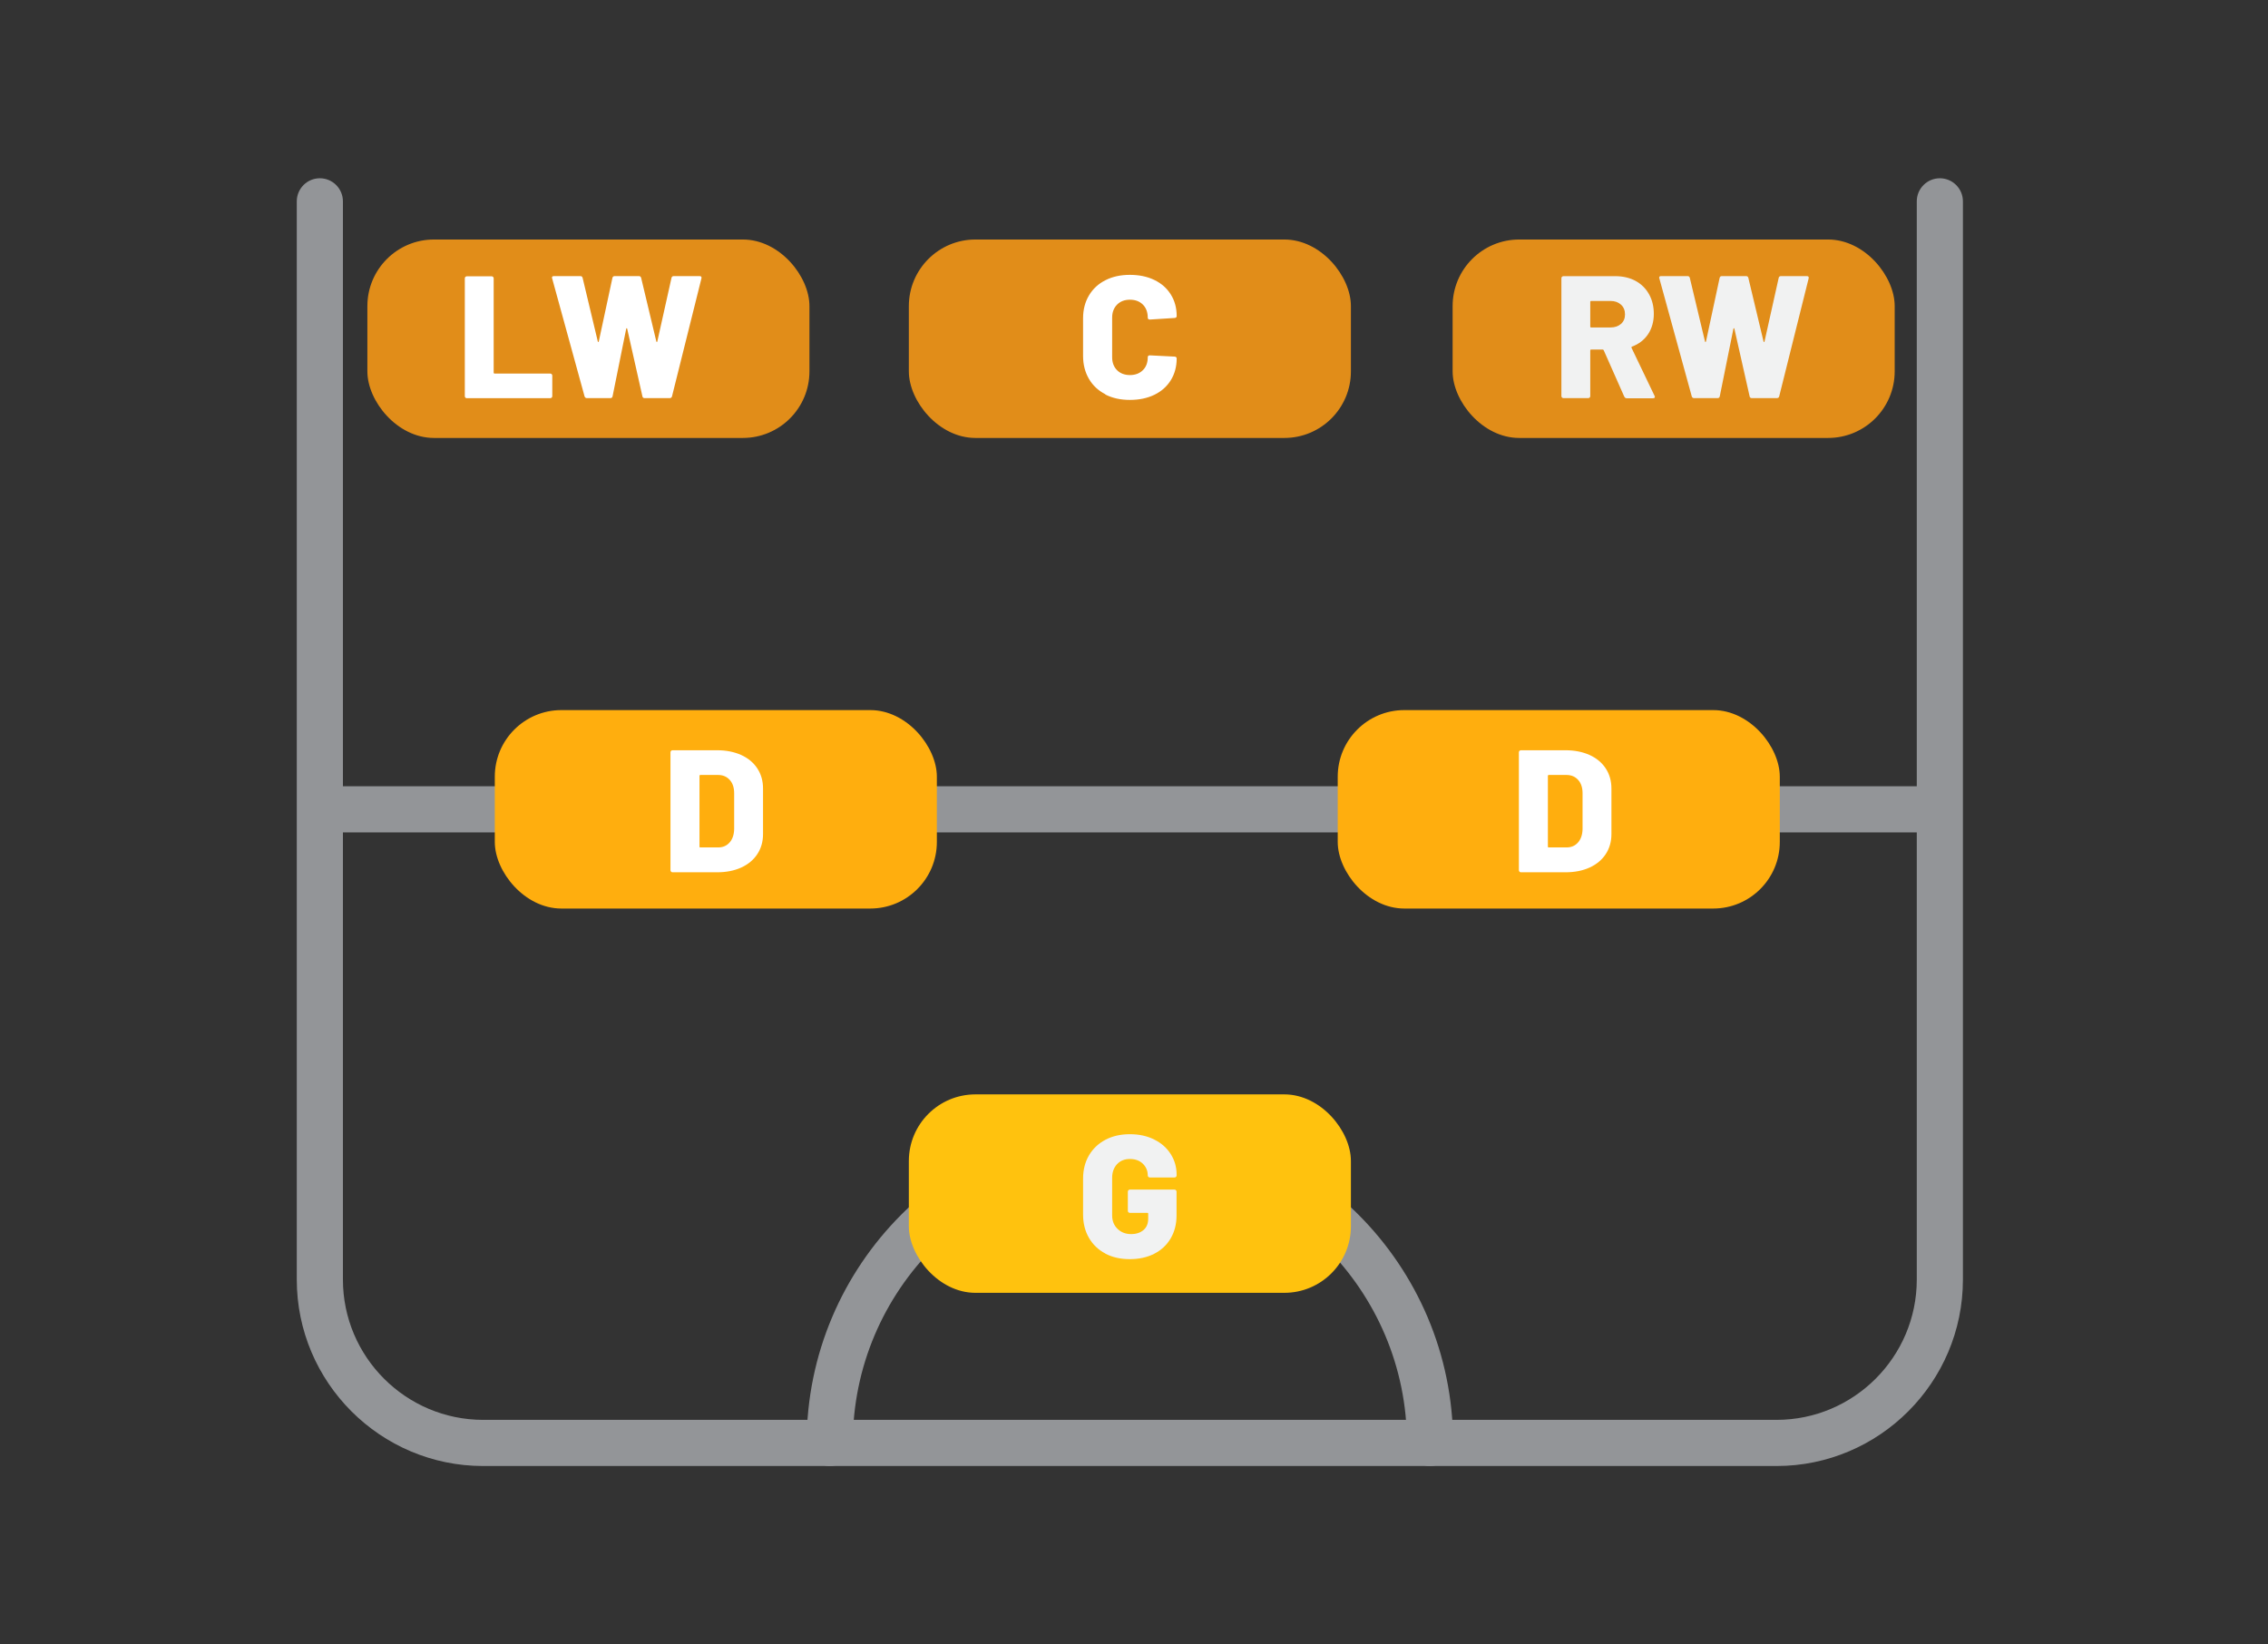 <?xml version="1.0" encoding="UTF-8"?>
<svg id="cards" xmlns="http://www.w3.org/2000/svg" viewBox="0 0 344.05 249.42">
  <rect x="0" y="0" width="344.05" height="249.42" fill="#333333" stroke="none"/>
  <defs>
    <style>
      .cls-1 {
        fill: #e18d19;
      }

      .cls-1, .cls-2, .cls-3, .cls-4, .cls-5, .cls-6 {
        stroke-width: 0px;
      }

      .cls-2 {
        fill: #f1f2f2;
      }

      .cls-3 {
        fill: #ffae0e;
      }

      .cls-4 {
        fill: #939598;
      }

      .cls-5 {
        fill: #ffc20e;
      }

      .cls-6 {
        fill: #fff;
      }
    </style>
  </defs>
  <path class="cls-4" d="M269.49,222.37H73.3c-15.59,0-28.28-12.69-28.28-28.28V30.54c0-1.93,1.57-3.5,3.5-3.5s3.5,1.57,3.5,3.5v163.55c0,11.73,9.55,21.28,21.28,21.28h196.19c11.73,0,21.28-9.55,21.28-21.28V30.54c0-1.93,1.57-3.5,3.5-3.5s3.5,1.57,3.5,3.5v163.55c0,15.59-12.69,28.28-28.28,28.28Z"/>
  <path class="cls-4" d="M216.93,222.37c-1.93,0-3.5-1.57-3.5-3.5,0-23.18-18.86-42.03-42.03-42.03s-42.03,18.86-42.03,42.03c0,1.93-1.57,3.5-3.5,3.5s-3.5-1.57-3.5-3.5c0-27.04,22-49.03,49.03-49.03s49.03,22,49.03,49.03c0,1.93-1.57,3.5-3.5,3.5Z"/>
  <rect class="cls-5" x="137.87" y="166" width="67.06" height="30.1" rx="10.1" ry="10.1"/>
  <path class="cls-2" d="M167.68,190.14c-1.07-.56-1.9-1.36-2.49-2.38-.59-1.02-.89-2.2-.89-3.55v-5.42c0-1.34.3-2.52.89-3.53.59-1.01,1.42-1.8,2.49-2.37s2.31-.85,3.72-.85,2.63.27,3.7.81c1.08.54,1.91,1.27,2.5,2.21.59.93.89,1.97.89,3.1v.13c0,.09-.03.16-.09.22s-.14.09-.22.09h-3.76c-.09,0-.16-.03-.22-.09-.06-.06-.09-.14-.09-.22,0-.69-.24-1.27-.73-1.76-.49-.48-1.14-.73-1.97-.73s-1.46.26-1.96.79c-.49.53-.74,1.22-.74,2.06v5.69c0,.85.27,1.53.82,2.06s1.23.79,2.06.79c.78,0,1.4-.21,1.88-.62.48-.41.71-.99.71-1.73v-.74c0-.09-.04-.13-.13-.13h-2.65c-.09,0-.16-.03-.22-.09-.06-.06-.09-.14-.09-.22v-2.91c0-.09.03-.16.09-.22s.14-.09.22-.09h6.77c.09,0,.16.03.22.09.06.06.09.14.09.22v3.6c0,1.32-.3,2.49-.89,3.49-.59,1.01-1.42,1.78-2.49,2.33-1.07.55-2.31.82-3.72.82s-2.65-.28-3.72-.85Z"/>
  <rect class="cls-1" x="137.87" y="36.33" width="67.06" height="30.1" rx="10.1" ry="10.1"/>
  <path class="cls-6" d="M167.68,59.8c-1.07-.55-1.9-1.32-2.49-2.33-.59-1.01-.89-2.17-.89-3.49v-5.71c0-1.3.3-2.46.89-3.45.59-1,1.42-1.77,2.49-2.31,1.07-.55,2.31-.82,3.72-.82s2.65.26,3.72.78c1.07.52,1.9,1.25,2.49,2.2.59.94.89,2.03.89,3.27,0,.09-.03.16-.09.21-.06.05-.14.08-.22.08l-3.76.24c-.21,0-.32-.1-.32-.29,0-.83-.25-1.49-.74-1.98-.49-.49-1.15-.74-1.96-.74s-1.46.25-1.96.75c-.49.5-.74,1.16-.74,1.97v6.01c0,.81.25,1.46.74,1.96.49.49,1.15.74,1.96.74s1.46-.25,1.96-.74.74-1.15.74-1.96c0-.19.11-.29.32-.29l3.76.19c.09,0,.16.03.22.08.06.05.09.12.09.19,0,1.25-.3,2.35-.89,3.31-.59.95-1.42,1.69-2.49,2.21-1.07.52-2.31.78-3.72.78s-2.65-.27-3.72-.82Z"/>
  <rect class="cls-1" x="55.73" y="36.33" width="67.06" height="30.1" rx="10.1" ry="10.1"/>
  <g>
    <path class="cls-6" d="M70.6,60.32c-.06-.06-.09-.14-.09-.22v-17.88c0-.09.03-.16.09-.22s.14-.09.22-.09h3.76c.09,0,.16.03.22.09.06.06.09.14.09.22v14.31c0,.09.04.13.13.13h8.44c.09,0,.16.03.23.09.06.06.09.14.09.22v3.12c0,.09-.03.16-.09.22s-.14.09-.23.09h-12.65c-.09,0-.16-.03-.22-.09Z"/>
    <path class="cls-6" d="M88.68,60.14l-4.92-17.91-.03-.11c0-.16.1-.24.29-.24h4.02c.18,0,.29.09.34.26l2.3,9.63c.02.07.04.11.08.11s.06-.04.08-.11l2.06-9.6c.04-.19.15-.29.34-.29h3.68c.18,0,.29.09.34.26l2.3,9.63c.02.07.04.11.08.11s.06-.04.08-.11l2.14-9.6c.04-.19.15-.29.34-.29h3.92c.25,0,.34.11.29.34l-4.47,17.91c-.05.18-.18.26-.37.26h-3.78c-.19,0-.31-.1-.34-.29l-2.3-10.21c-.02-.07-.04-.11-.08-.11s-.06.04-.08.11l-2.06,10.21c-.04.19-.15.29-.34.29h-3.54c-.19,0-.32-.09-.37-.26Z"/>
  </g>
  <rect class="cls-1" x="220.36" y="36.33" width="67.06" height="30.1" rx="10.1" ry="10.1"/>
  <g>
    <path class="cls-2" d="M246.4,60.17l-3.12-7.04c-.04-.07-.09-.11-.16-.11h-1.75c-.09,0-.13.04-.13.13v6.93c0,.09-.03.16-.09.22s-.14.09-.22.09h-3.76c-.09,0-.16-.03-.22-.09-.06-.06-.09-.14-.09-.22v-17.88c0-.09.03-.16.09-.22s.14-.09.22-.09h7.86c1.16,0,2.19.24,3.07.71.88.48,1.56,1.15,2.05,2.02.49.87.73,1.87.73,3s-.29,2.2-.87,3.07c-.58.86-1.39,1.49-2.43,1.88-.09.04-.12.1-.08.19l3.49,7.28c.04.07.05.12.05.16,0,.14-.1.21-.29.21h-3.97c-.18,0-.3-.08-.37-.24ZM241.24,45.78v3.76c0,.09.04.13.13.13h2.94c.65,0,1.18-.18,1.59-.54.41-.36.61-.84.61-1.44s-.2-1.11-.61-1.48-.93-.56-1.59-.56h-2.94c-.09,0-.13.04-.13.13Z"/>
    <path class="cls-2" d="M256.64,60.14l-4.92-17.91-.03-.11c0-.16.1-.24.29-.24h4.02c.18,0,.29.09.34.26l2.3,9.63c.02.07.04.11.08.11s.06-.04.08-.11l2.06-9.6c.04-.19.15-.29.34-.29h3.68c.18,0,.29.09.34.26l2.3,9.63c.02.07.04.11.08.11s.06-.04.08-.11l2.14-9.6c.04-.19.15-.29.34-.29h3.92c.25,0,.34.11.29.34l-4.47,17.91c-.05.18-.18.26-.37.26h-3.78c-.19,0-.31-.1-.34-.29l-2.3-10.21c-.02-.07-.04-.11-.08-.11s-.06.04-.08.11l-2.06,10.21c-.04.19-.15.29-.34.29h-3.54c-.19,0-.32-.09-.37-.26Z"/>
  </g>
  <path class="cls-4" d="M293.57,126.26H50.18c-1.93,0-3.5-1.57-3.5-3.5s1.57-3.5,3.5-3.5h243.39c1.93,0,3.5,1.57,3.5,3.5s-1.57,3.5-3.5,3.5Z"/>
  <rect class="cls-3" x="75.06" y="107.71" width="67.06" height="30.1" rx="10.1" ry="10.1"/>
  <path class="cls-6" d="M101.8,132.21c-.06-.06-.09-.14-.09-.22v-17.88c0-.09.03-.16.09-.22s.14-.09.22-.09h6.75c1.38,0,2.59.24,3.65.71,1.06.48,1.88,1.16,2.46,2.04.58.88.87,1.9.87,3.04v6.93c0,1.15-.29,2.16-.87,3.04-.58.88-1.4,1.56-2.46,2.04-1.06.48-2.28.71-3.65.71h-6.75c-.09,0-.16-.03-.22-.09ZM106.23,128.54h2.73c.7,0,1.28-.25,1.72-.75.44-.5.67-1.18.69-2.02v-5.45c0-.85-.22-1.52-.67-2.02-.45-.5-1.04-.75-1.76-.75h-2.7c-.09,0-.13.04-.13.13v10.74c0,.09.04.13.13.13Z"/>
  <rect class="cls-3" x="202.93" y="107.71" width="67.06" height="30.1" rx="10.1" ry="10.1"/>
  <path class="cls-6" d="M230.5,132.21c-.06-.06-.09-.14-.09-.22v-17.88c0-.09.03-.16.09-.22s.14-.09.22-.09h6.75c1.38,0,2.59.24,3.65.71,1.06.48,1.88,1.16,2.46,2.04.58.88.87,1.9.87,3.04v6.93c0,1.15-.29,2.16-.87,3.04-.58.88-1.4,1.56-2.46,2.04-1.06.48-2.28.71-3.65.71h-6.75c-.09,0-.16-.03-.22-.09ZM234.93,128.54h2.73c.7,0,1.28-.25,1.72-.75.44-.5.67-1.18.69-2.02v-5.45c0-.85-.22-1.52-.67-2.02-.45-.5-1.04-.75-1.76-.75h-2.7c-.09,0-.13.04-.13.13v10.74c0,.09.04.13.13.13Z"/>
</svg>